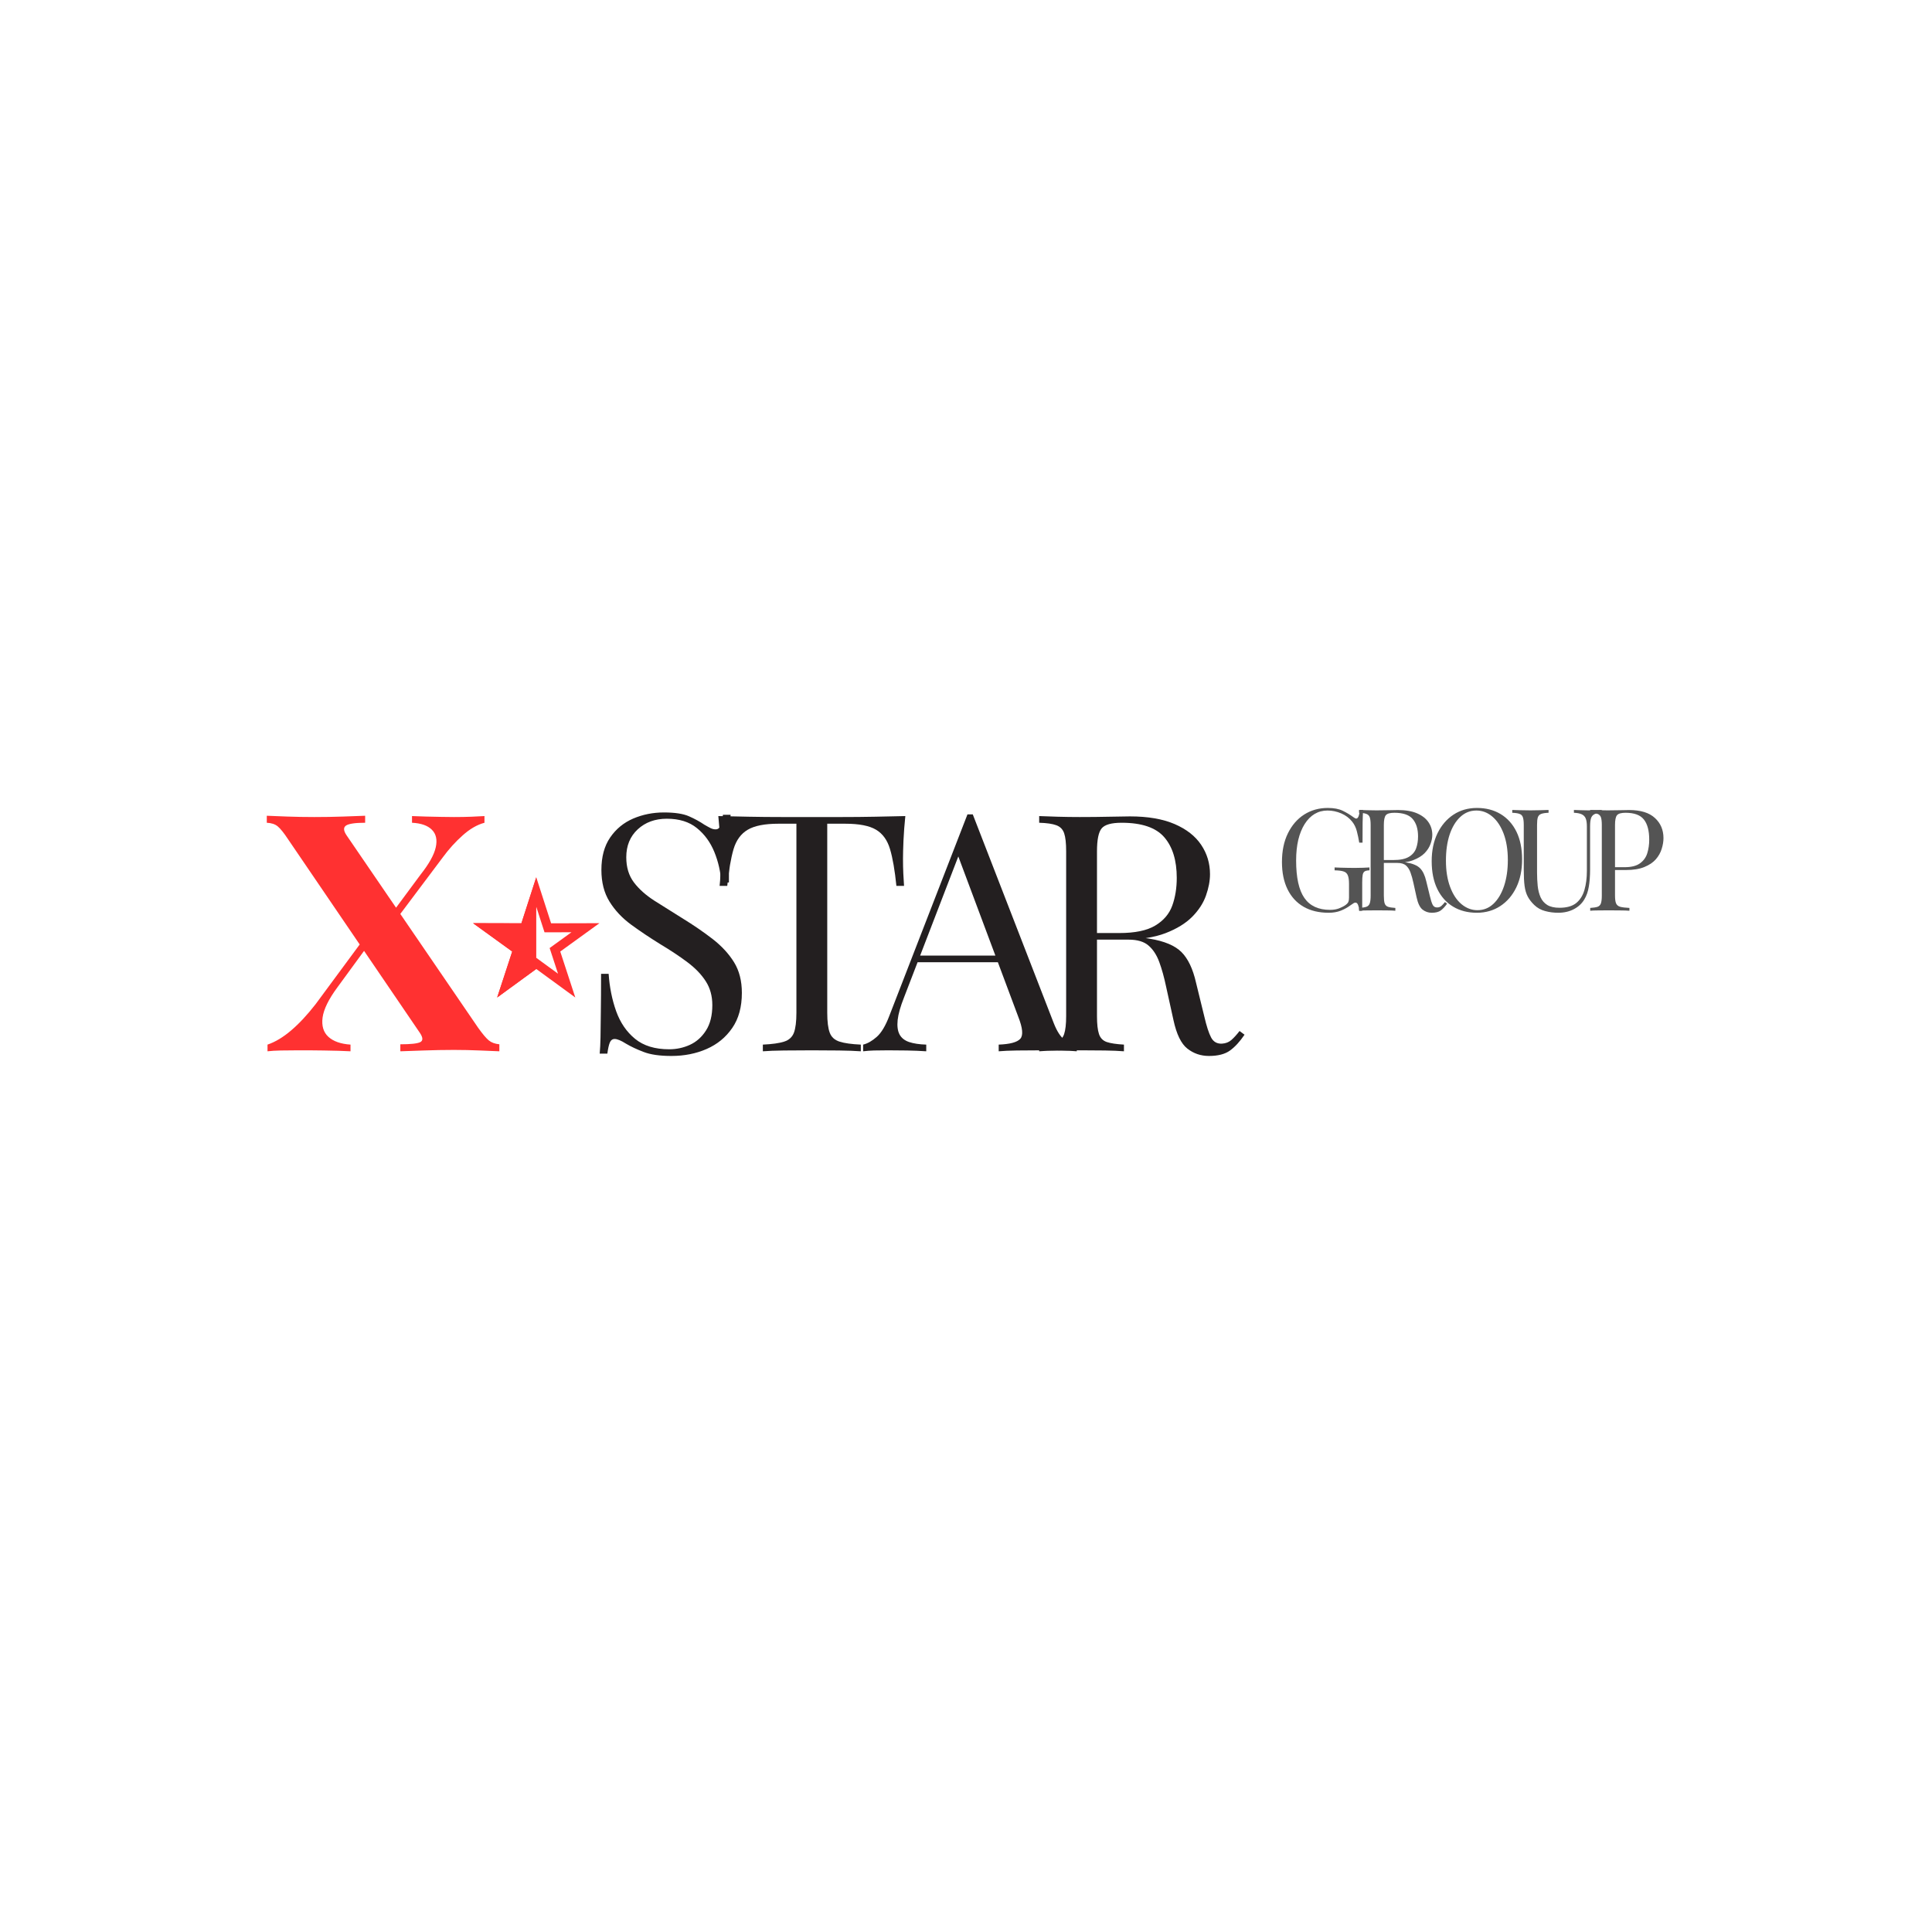 <svg version="1.0" preserveAspectRatio="xMidYMid meet" height="500" viewBox="0 0 375 375" zoomAndPan="magnify" width="500" xmlns:xlink="http://www.w3.org/1999/xlink" xmlns="http://www.w3.org/2000/svg"><defs><g></g><clipPath id="dbb53c02c4"><path clip-rule="nonzero" d="M 91.84 170.273 L 116.566 170.273 L 116.566 193.523 L 91.84 193.523 Z M 91.84 170.273"></path></clipPath><clipPath id="f2e7772562"><path clip-rule="nonzero" d="M 91.84 170.273 L 105 170.273 L 105 193.523 L 91.84 193.523 Z M 91.84 170.273"></path></clipPath></defs><rect fill-opacity="1" height="450" y="-37.5" fill="#ffffff" width="450" x="-37.5"></rect><rect fill-opacity="1" height="450" y="-37.5" fill="#ffffff" width="450" x="-37.5"></rect><g fill-opacity="1" fill="#ff3131"><g transform="translate(51.596, 204.055)"><g><path d="M 19.281 -45.719 L 19.281 -44.359 C 17.344 -44.359 16.102 -44.176 15.562 -43.812 C 15.031 -43.445 15.066 -42.816 15.672 -41.922 L 41.203 -4.578 C 42.066 -3.367 42.754 -2.551 43.266 -2.125 C 43.785 -1.695 44.473 -1.441 45.328 -1.359 L 45.328 0 C 44.473 -0.039 43.227 -0.094 41.594 -0.156 C 39.957 -0.227 38.258 -0.266 36.5 -0.266 C 34.562 -0.266 32.594 -0.227 30.594 -0.156 C 28.594 -0.094 27.098 -0.039 26.109 0 L 26.109 -1.359 C 28.086 -1.359 29.367 -1.492 29.953 -1.766 C 30.535 -2.047 30.523 -2.641 29.922 -3.547 L 4.328 -41.141 C 3.504 -42.391 2.832 -43.227 2.312 -43.656 C 1.801 -44.082 1.094 -44.316 0.188 -44.359 L 0.188 -45.719 C 1.094 -45.676 2.414 -45.625 4.156 -45.562 C 5.895 -45.5 7.648 -45.469 9.422 -45.469 C 11.348 -45.469 13.203 -45.5 14.984 -45.562 C 16.773 -45.625 18.207 -45.676 19.281 -45.719 Z M 19.859 -22.953 C 19.859 -22.953 19.898 -22.812 19.984 -22.531 C 20.078 -22.258 20.164 -21.984 20.25 -21.703 C 20.332 -21.422 20.375 -21.281 20.375 -21.281 L 13.922 -12.453 C 12.203 -10.129 11.234 -8.16 11.016 -6.547 C 10.805 -4.93 11.188 -3.68 12.156 -2.797 C 13.125 -1.922 14.551 -1.422 16.438 -1.297 L 16.438 0 C 15.844 -0.039 15.082 -0.07 14.156 -0.094 C 13.227 -0.113 12.258 -0.133 11.25 -0.156 C 10.238 -0.176 9.289 -0.188 8.406 -0.188 C 7.531 -0.188 6.812 -0.188 6.25 -0.188 C 5.051 -0.188 3.938 -0.176 2.906 -0.156 C 1.875 -0.133 1.016 -0.082 0.328 0 L 0.328 -1.297 C 1.828 -1.805 3.348 -2.719 4.891 -4.031 C 6.441 -5.344 8.035 -7.051 9.672 -9.156 Z M 42.438 -45.656 L 42.438 -44.359 C 41.008 -43.973 39.598 -43.156 38.203 -41.906 C 36.805 -40.664 35.508 -39.227 34.312 -37.594 L 23.859 -23.672 C 23.859 -23.672 23.781 -23.945 23.625 -24.5 C 23.477 -25.062 23.406 -25.344 23.406 -25.344 L 30.047 -34.312 C 31.68 -36.375 32.66 -38.133 32.984 -39.594 C 33.305 -41.051 33.055 -42.188 32.234 -43 C 31.422 -43.82 30.133 -44.273 28.375 -44.359 L 28.375 -45.656 C 29.188 -45.613 30.086 -45.582 31.078 -45.562 C 32.066 -45.539 33.047 -45.52 34.016 -45.5 C 34.984 -45.477 35.812 -45.469 36.5 -45.469 C 37.75 -45.469 38.891 -45.488 39.922 -45.531 C 40.953 -45.57 41.789 -45.613 42.438 -45.656 Z M 42.438 -45.656"></path></g></g></g><g fill-opacity="1" fill="#231f20"><g transform="translate(86.548, 204.055)"><g></g></g></g><g fill-opacity="1" fill="#231f20"><g transform="translate(92.996, 204.055)"><g></g></g></g><g fill-opacity="1" fill="#231f20"><g transform="translate(99.443, 204.055)"><g></g></g></g><g fill-opacity="1" fill="#231f20"><g transform="translate(105.891, 204.055)"><g></g></g></g><g fill-opacity="1" fill="#231f20"><g transform="translate(112.34, 204.055)"><g><path d="M 16.516 -46.359 C 18.66 -46.359 20.289 -46.109 21.406 -45.609 C 22.52 -45.117 23.508 -44.578 24.375 -43.984 C 24.895 -43.68 25.312 -43.453 25.625 -43.297 C 25.945 -43.148 26.258 -43.078 26.562 -43.078 C 27 -43.078 27.312 -43.312 27.5 -43.781 C 27.695 -44.258 27.859 -44.969 27.984 -45.906 L 29.469 -45.906 C 29.426 -45.176 29.375 -44.305 29.312 -43.297 C 29.25 -42.285 29.203 -40.953 29.172 -39.297 C 29.148 -37.648 29.141 -35.473 29.141 -32.766 L 27.656 -32.766 C 27.531 -34.828 27.082 -36.801 26.312 -38.688 C 25.539 -40.582 24.41 -42.129 22.922 -43.328 C 21.441 -44.535 19.5 -45.141 17.094 -45.141 C 14.812 -45.141 12.926 -44.453 11.438 -43.078 C 9.957 -41.703 9.219 -39.895 9.219 -37.656 C 9.219 -35.719 9.711 -34.094 10.703 -32.781 C 11.691 -31.477 13.016 -30.297 14.672 -29.234 C 16.328 -28.18 18.117 -27.055 20.047 -25.859 C 22.285 -24.484 24.273 -23.117 26.016 -21.766 C 27.754 -20.41 29.129 -18.914 30.141 -17.281 C 31.148 -15.645 31.656 -13.664 31.656 -11.344 C 31.656 -8.594 31.031 -6.316 29.781 -4.516 C 28.539 -2.711 26.891 -1.359 24.828 -0.453 C 22.766 0.453 20.484 0.906 17.984 0.906 C 15.711 0.906 13.91 0.645 12.578 0.125 C 11.242 -0.383 10.102 -0.922 9.156 -1.484 C 8.207 -2.086 7.477 -2.391 6.969 -2.391 C 6.531 -2.391 6.211 -2.148 6.016 -1.672 C 5.828 -1.203 5.672 -0.492 5.547 0.453 L 4.062 0.453 C 4.145 -0.453 4.195 -1.516 4.219 -2.734 C 4.238 -3.961 4.258 -5.566 4.281 -7.547 C 4.312 -9.523 4.328 -12.02 4.328 -15.031 L 5.797 -15.031 C 5.973 -12.445 6.457 -10.035 7.25 -7.797 C 8.051 -5.566 9.273 -3.773 10.922 -2.422 C 12.578 -1.066 14.785 -0.391 17.547 -0.391 C 18.961 -0.391 20.301 -0.676 21.562 -1.25 C 22.832 -1.832 23.875 -2.758 24.688 -4.031 C 25.508 -5.301 25.922 -6.945 25.922 -8.969 C 25.922 -10.727 25.5 -12.266 24.656 -13.578 C 23.82 -14.891 22.648 -16.113 21.141 -17.25 C 19.641 -18.383 17.879 -19.555 15.859 -20.766 C 13.836 -22.016 11.945 -23.281 10.188 -24.562 C 8.426 -25.852 7.02 -27.348 5.969 -29.047 C 4.914 -30.742 4.391 -32.797 4.391 -35.203 C 4.391 -37.742 4.957 -39.844 6.094 -41.5 C 7.227 -43.156 8.719 -44.379 10.562 -45.172 C 12.414 -45.961 14.398 -46.359 16.516 -46.359 Z M 16.516 -46.359"></path></g></g></g><g fill-opacity="1" fill="#231f20"><g transform="translate(137.552, 204.055)"><g><path d="M 38.172 -45.656 C 38.004 -44.02 37.883 -42.438 37.812 -40.906 C 37.75 -39.383 37.719 -38.219 37.719 -37.406 C 37.719 -36.375 37.738 -35.406 37.781 -34.5 C 37.832 -33.594 37.879 -32.797 37.922 -32.109 L 36.438 -32.109 C 36.133 -35.117 35.723 -37.492 35.203 -39.234 C 34.691 -40.973 33.789 -42.227 32.5 -43 C 31.207 -43.781 29.207 -44.172 26.5 -44.172 L 23.016 -44.172 L 23.016 -7.484 C 23.016 -5.766 23.176 -4.473 23.5 -3.609 C 23.82 -2.754 24.457 -2.176 25.406 -1.875 C 26.352 -1.57 27.727 -1.379 29.531 -1.297 L 29.531 0 C 28.414 -0.082 27 -0.133 25.281 -0.156 C 23.562 -0.176 21.816 -0.188 20.047 -0.188 C 18.117 -0.188 16.305 -0.176 14.609 -0.156 C 12.91 -0.133 11.547 -0.082 10.516 0 L 10.516 -1.297 C 12.316 -1.379 13.691 -1.57 14.641 -1.875 C 15.586 -2.176 16.223 -2.754 16.547 -3.609 C 16.867 -4.473 17.031 -5.766 17.031 -7.484 L 17.031 -44.172 L 13.547 -44.172 C 10.879 -44.172 8.891 -43.781 7.578 -43 C 6.266 -42.227 5.348 -40.973 4.828 -39.234 C 4.316 -37.492 3.91 -35.117 3.609 -32.109 L 2.125 -32.109 C 2.207 -32.797 2.258 -33.594 2.281 -34.5 C 2.312 -35.406 2.328 -36.375 2.328 -37.406 C 2.328 -38.219 2.289 -39.383 2.219 -40.906 C 2.156 -42.438 2.039 -44.02 1.875 -45.656 C 3.676 -45.613 5.641 -45.57 7.766 -45.531 C 9.898 -45.488 12.039 -45.469 14.188 -45.469 C 16.332 -45.469 18.285 -45.469 20.047 -45.469 C 21.816 -45.469 23.766 -45.469 25.891 -45.469 C 28.016 -45.469 30.148 -45.488 32.297 -45.531 C 34.453 -45.57 36.41 -45.613 38.172 -45.656 Z M 38.172 -45.656"></path></g></g></g><g fill-opacity="1" fill="#231f20"><g transform="translate(167.987, 204.055)"><g><path d="M 20.828 -45.984 L 36.562 -5.422 C 37.207 -3.785 37.938 -2.695 38.75 -2.156 C 39.57 -1.625 40.328 -1.336 41.016 -1.297 L 41.016 0 C 40.148 -0.082 39.094 -0.133 37.844 -0.156 C 36.602 -0.176 35.359 -0.188 34.109 -0.188 C 32.43 -0.188 30.863 -0.176 29.406 -0.156 C 27.945 -0.133 26.766 -0.082 25.859 0 L 25.859 -1.297 C 28.047 -1.379 29.441 -1.754 30.047 -2.422 C 30.648 -3.086 30.52 -4.516 29.656 -6.703 L 17.672 -38.75 L 18.703 -39.594 L 7.484 -10.453 C 6.797 -8.723 6.383 -7.27 6.25 -6.094 C 6.125 -4.914 6.242 -3.977 6.609 -3.281 C 6.973 -2.594 7.594 -2.098 8.469 -1.797 C 9.352 -1.504 10.461 -1.336 11.797 -1.297 L 11.797 0 C 10.598 -0.082 9.344 -0.133 8.031 -0.156 C 6.719 -0.176 5.504 -0.188 4.391 -0.188 C 3.305 -0.188 2.391 -0.176 1.641 -0.156 C 0.891 -0.133 0.191 -0.082 -0.453 0 L -0.453 -1.297 C 0.41 -1.504 1.289 -2.004 2.188 -2.797 C 3.094 -3.598 3.91 -4.969 4.641 -6.906 L 19.797 -45.984 C 19.961 -45.984 20.133 -45.984 20.312 -45.984 C 20.488 -45.984 20.66 -45.984 20.828 -45.984 Z M 28.703 -18.578 L 28.703 -17.281 L 9.484 -17.281 L 10.125 -18.578 Z M 28.703 -18.578"></path></g></g></g><g fill-opacity="1" fill="#231f20"><g transform="translate(199.002, 204.055)"><g><path d="M 2.703 -45.656 C 3.609 -45.613 4.789 -45.57 6.25 -45.531 C 7.719 -45.488 9.16 -45.469 10.578 -45.469 C 12.598 -45.469 14.531 -45.488 16.375 -45.531 C 18.227 -45.57 19.539 -45.594 20.312 -45.594 C 23.789 -45.594 26.68 -45.098 28.984 -44.109 C 31.285 -43.117 33.004 -41.773 34.141 -40.078 C 35.285 -38.379 35.859 -36.477 35.859 -34.375 C 35.859 -33.082 35.598 -31.703 35.078 -30.234 C 34.566 -28.773 33.676 -27.398 32.406 -26.109 C 31.133 -24.828 29.398 -23.766 27.203 -22.922 C 25.016 -22.086 22.242 -21.672 18.891 -21.672 L 12.703 -21.672 L 12.703 -22.953 L 18.25 -22.953 C 21.301 -22.953 23.629 -23.438 25.234 -24.406 C 26.848 -25.375 27.945 -26.66 28.531 -28.266 C 29.113 -29.879 29.406 -31.676 29.406 -33.656 C 29.406 -37.051 28.598 -39.68 26.984 -41.547 C 25.367 -43.422 22.609 -44.359 18.703 -44.359 C 16.723 -44.359 15.43 -43.992 14.828 -43.266 C 14.223 -42.535 13.922 -41.051 13.922 -38.812 L 13.922 -6.828 C 13.922 -5.285 14.051 -4.125 14.312 -3.344 C 14.57 -2.57 15.078 -2.055 15.828 -1.797 C 16.578 -1.547 17.688 -1.379 19.156 -1.297 L 19.156 0 C 18.164 -0.082 16.926 -0.133 15.438 -0.156 C 13.957 -0.176 12.469 -0.188 10.969 -0.188 C 9.289 -0.188 7.719 -0.176 6.25 -0.156 C 4.789 -0.133 3.609 -0.082 2.703 0 L 2.703 -1.297 C 4.172 -1.379 5.281 -1.547 6.031 -1.797 C 6.781 -2.055 7.285 -2.57 7.547 -3.344 C 7.805 -4.125 7.938 -5.285 7.938 -6.828 L 7.938 -38.812 C 7.938 -40.406 7.805 -41.578 7.547 -42.328 C 7.285 -43.086 6.781 -43.602 6.031 -43.875 C 5.281 -44.156 4.172 -44.316 2.703 -44.359 Z M 12.969 -22.766 C 15.281 -22.68 17.102 -22.582 18.438 -22.469 C 19.77 -22.363 20.852 -22.266 21.688 -22.172 C 22.531 -22.086 23.336 -21.984 24.109 -21.859 C 26.992 -21.391 29.066 -20.52 30.328 -19.25 C 31.598 -17.977 32.535 -16.008 33.141 -13.344 L 34.75 -6.766 C 35.188 -4.879 35.629 -3.516 36.078 -2.672 C 36.523 -1.836 37.223 -1.441 38.172 -1.484 C 38.898 -1.523 39.508 -1.758 40 -2.188 C 40.5 -2.625 41.031 -3.207 41.594 -3.938 L 42.562 -3.219 C 41.656 -1.883 40.719 -0.863 39.75 -0.156 C 38.781 0.551 37.414 0.906 35.656 0.906 C 34.07 0.906 32.676 0.43 31.469 -0.516 C 30.258 -1.461 29.359 -3.312 28.766 -6.062 L 27.344 -12.516 C 26.957 -14.359 26.516 -15.957 26.016 -17.312 C 25.523 -18.664 24.836 -19.727 23.953 -20.5 C 23.078 -21.281 21.773 -21.672 20.047 -21.672 L 13.094 -21.672 Z M 12.969 -22.766"></path></g></g></g><g clip-path="url(#dbb53c02c4)"><path fill-rule="nonzero" fill-opacity="1" d="M 104.086 175.984 L 105.297 179.746 L 105.691 180.961 L 106.969 180.961 L 110.922 180.949 L 107.719 183.266 L 106.684 184.016 L 107.082 185.23 L 108.312 188.992 L 105.117 186.664 L 104.086 185.906 L 103.051 186.664 L 99.859 188.992 L 101.086 185.23 L 101.488 184.016 L 100.449 183.266 L 97.25 180.949 L 101.203 180.961 L 102.48 180.965 L 102.875 179.746 L 104.086 175.984 M 104.086 170.273 L 101.203 179.215 L 91.816 179.188 L 99.422 184.691 L 96.5 193.613 L 104.086 188.078 L 111.664 193.613 L 108.746 184.691 L 116.355 179.188 L 106.969 179.215 Z M 104.086 170.273" fill="#ff3131"></path></g><g clip-path="url(#f2e7772562)"><path fill-rule="nonzero" fill-opacity="1" d="M 101.203 179.211 L 91.816 179.188 L 99.422 184.691 L 96.5 193.613 L 104.086 188.078 L 104.086 170.273 Z M 101.203 179.211" fill="#ff3131"></path></g><g fill-opacity="1" fill="#545454"><g transform="translate(244.562, 176.775)"><g></g></g></g><g fill-opacity="1" fill="#545454"><g transform="translate(247.327, 176.775)"><g><path d="M 10.391 -19.953 C 11.586 -19.953 12.555 -19.77 13.297 -19.406 C 14.035 -19.051 14.727 -18.633 15.375 -18.156 C 15.613 -17.977 15.797 -17.891 15.922 -17.891 C 16.273 -17.891 16.504 -18.445 16.609 -19.562 L 17.25 -19.562 C 17.207 -18.883 17.176 -18.055 17.156 -17.078 C 17.145 -16.098 17.141 -14.812 17.141 -13.219 L 16.5 -13.219 C 16.375 -13.988 16.219 -14.734 16.031 -15.453 C 15.844 -16.172 15.539 -16.785 15.125 -17.297 C 14.582 -17.984 13.879 -18.516 13.016 -18.891 C 12.148 -19.266 11.258 -19.453 10.344 -19.453 C 9.414 -19.453 8.578 -19.227 7.828 -18.781 C 7.086 -18.332 6.445 -17.68 5.906 -16.828 C 5.375 -15.984 4.961 -14.969 4.672 -13.781 C 4.391 -12.594 4.25 -11.25 4.25 -9.75 C 4.25 -6.438 4.785 -4.008 5.859 -2.469 C 6.93 -0.938 8.586 -0.172 10.828 -0.172 C 11.492 -0.172 12.07 -0.266 12.562 -0.453 C 13.051 -0.648 13.43 -0.836 13.703 -1.016 C 14.055 -1.254 14.281 -1.477 14.375 -1.688 C 14.469 -1.906 14.516 -2.191 14.516 -2.547 L 14.516 -5.203 C 14.516 -5.953 14.438 -6.508 14.281 -6.875 C 14.133 -7.25 13.863 -7.5 13.469 -7.625 C 13.07 -7.758 12.488 -7.832 11.719 -7.844 L 11.719 -8.406 C 12.051 -8.383 12.438 -8.367 12.875 -8.359 C 13.32 -8.348 13.789 -8.336 14.281 -8.328 C 14.77 -8.316 15.211 -8.312 15.609 -8.312 C 16.223 -8.312 16.773 -8.32 17.266 -8.344 C 17.754 -8.363 18.16 -8.383 18.484 -8.406 L 18.484 -7.844 C 18.086 -7.832 17.785 -7.77 17.578 -7.656 C 17.379 -7.539 17.242 -7.316 17.172 -6.984 C 17.109 -6.66 17.078 -6.156 17.078 -5.469 L 17.078 0 L 16.531 0 C 16.508 -0.312 16.438 -0.648 16.312 -1.016 C 16.195 -1.391 16.02 -1.578 15.781 -1.578 C 15.664 -1.578 15.551 -1.547 15.438 -1.484 C 15.332 -1.43 15.145 -1.305 14.875 -1.109 C 14.258 -0.648 13.609 -0.285 12.922 -0.016 C 12.242 0.254 11.457 0.391 10.562 0.391 C 8.664 0.391 7.039 0 5.688 -0.781 C 4.332 -1.57 3.297 -2.703 2.578 -4.172 C 1.859 -5.648 1.5 -7.41 1.5 -9.453 C 1.5 -11.609 1.883 -13.469 2.656 -15.031 C 3.426 -16.602 4.477 -17.816 5.812 -18.672 C 7.156 -19.523 8.68 -19.953 10.391 -19.953 Z M 10.391 -19.953"></path></g></g></g><g fill-opacity="1" fill="#545454"><g transform="translate(262.634, 176.775)"><g><path d="M 1.156 -19.562 C 1.539 -19.551 2.047 -19.535 2.672 -19.516 C 3.305 -19.492 3.926 -19.484 4.531 -19.484 C 5.395 -19.484 6.223 -19.492 7.016 -19.516 C 7.805 -19.535 8.367 -19.547 8.703 -19.547 C 10.203 -19.547 11.441 -19.332 12.422 -18.906 C 13.41 -18.477 14.148 -17.898 14.641 -17.172 C 15.129 -16.453 15.375 -15.641 15.375 -14.734 C 15.375 -14.18 15.258 -13.594 15.031 -12.969 C 14.812 -12.344 14.43 -11.75 13.891 -11.188 C 13.348 -10.633 12.602 -10.176 11.656 -9.812 C 10.719 -9.457 9.531 -9.281 8.094 -9.281 L 5.438 -9.281 L 5.438 -9.844 L 7.828 -9.844 C 9.129 -9.844 10.125 -10.047 10.812 -10.453 C 11.508 -10.867 11.984 -11.422 12.234 -12.109 C 12.484 -12.805 12.609 -13.578 12.609 -14.422 C 12.609 -15.879 12.258 -17.008 11.562 -17.812 C 10.875 -18.613 9.691 -19.016 8.016 -19.016 C 7.172 -19.016 6.617 -18.859 6.359 -18.547 C 6.098 -18.234 5.969 -17.598 5.969 -16.641 L 5.969 -2.938 C 5.969 -2.27 6.02 -1.77 6.125 -1.438 C 6.238 -1.102 6.457 -0.879 6.781 -0.766 C 7.102 -0.66 7.578 -0.586 8.203 -0.547 L 8.203 0 C 7.785 -0.039 7.258 -0.062 6.625 -0.062 C 5.988 -0.07 5.348 -0.078 4.703 -0.078 C 3.984 -0.078 3.305 -0.07 2.672 -0.062 C 2.047 -0.062 1.539 -0.039 1.156 0 L 1.156 -0.547 C 1.781 -0.586 2.254 -0.66 2.578 -0.766 C 2.898 -0.879 3.117 -1.102 3.234 -1.438 C 3.348 -1.77 3.406 -2.27 3.406 -2.938 L 3.406 -16.641 C 3.406 -17.316 3.348 -17.816 3.234 -18.141 C 3.117 -18.461 2.898 -18.68 2.578 -18.797 C 2.254 -18.922 1.781 -18.992 1.156 -19.016 Z M 5.562 -9.75 C 6.551 -9.719 7.332 -9.676 7.906 -9.625 C 8.477 -9.582 8.941 -9.539 9.297 -9.5 C 9.66 -9.469 10.008 -9.426 10.344 -9.375 C 11.57 -9.164 12.457 -8.789 13 -8.25 C 13.539 -7.707 13.941 -6.863 14.203 -5.719 L 14.891 -2.906 C 15.078 -2.094 15.266 -1.504 15.453 -1.141 C 15.648 -0.785 15.953 -0.617 16.359 -0.641 C 16.672 -0.648 16.93 -0.75 17.141 -0.938 C 17.359 -1.125 17.586 -1.375 17.828 -1.688 L 18.25 -1.375 C 17.852 -0.812 17.445 -0.375 17.031 -0.062 C 16.625 0.238 16.039 0.391 15.281 0.391 C 14.602 0.391 14.004 0.188 13.484 -0.219 C 12.973 -0.625 12.586 -1.414 12.328 -2.594 L 11.719 -5.359 C 11.551 -6.148 11.359 -6.836 11.141 -7.422 C 10.93 -8.004 10.641 -8.457 10.266 -8.781 C 9.891 -9.113 9.332 -9.281 8.594 -9.281 L 5.609 -9.281 Z M 5.562 -9.75"></path></g></g></g><g fill-opacity="1" fill="#545454"><g transform="translate(276.421, 176.775)"><g><path d="M 10.25 -19.953 C 12 -19.953 13.531 -19.555 14.844 -18.766 C 16.164 -17.973 17.191 -16.832 17.922 -15.344 C 18.648 -13.863 19.016 -12.066 19.016 -9.953 C 19.016 -7.891 18.641 -6.082 17.891 -4.531 C 17.148 -2.988 16.113 -1.781 14.781 -0.906 C 13.457 -0.039 11.941 0.391 10.234 0.391 C 8.473 0.391 6.938 -0.004 5.625 -0.797 C 4.312 -1.586 3.289 -2.727 2.562 -4.219 C 1.832 -5.719 1.469 -7.52 1.469 -9.625 C 1.469 -11.688 1.844 -13.488 2.594 -15.031 C 3.352 -16.582 4.391 -17.789 5.703 -18.656 C 7.023 -19.52 8.539 -19.953 10.25 -19.953 Z M 10.141 -19.453 C 8.941 -19.453 7.898 -19.035 7.016 -18.203 C 6.129 -17.379 5.441 -16.238 4.953 -14.781 C 4.473 -13.332 4.234 -11.648 4.234 -9.734 C 4.234 -7.773 4.504 -6.07 5.047 -4.625 C 5.586 -3.176 6.32 -2.062 7.25 -1.281 C 8.188 -0.5 9.219 -0.109 10.344 -0.109 C 11.539 -0.109 12.578 -0.52 13.453 -1.344 C 14.336 -2.176 15.023 -3.328 15.516 -4.797 C 16.004 -6.266 16.25 -7.945 16.25 -9.844 C 16.25 -11.812 15.977 -13.516 15.438 -14.953 C 14.895 -16.391 14.16 -17.5 13.234 -18.281 C 12.316 -19.062 11.285 -19.453 10.141 -19.453 Z M 10.141 -19.453"></path></g></g></g><g fill-opacity="1" fill="#545454"><g transform="translate(292.778, 176.775)"><g><path d="M 18.109 -19.562 L 18.109 -19.016 C 17.484 -18.992 17.008 -18.898 16.688 -18.734 C 16.363 -18.566 16.145 -18.301 16.031 -17.938 C 15.914 -17.57 15.859 -17.047 15.859 -16.359 L 15.859 -8.047 C 15.859 -6.754 15.773 -5.629 15.609 -4.672 C 15.453 -3.711 15.16 -2.883 14.734 -2.188 C 14.273 -1.406 13.602 -0.781 12.719 -0.312 C 11.832 0.156 10.816 0.391 9.672 0.391 C 8.785 0.391 7.941 0.281 7.141 0.062 C 6.336 -0.145 5.633 -0.535 5.031 -1.109 C 4.5 -1.617 4.078 -2.16 3.766 -2.734 C 3.461 -3.305 3.254 -4.004 3.141 -4.828 C 3.035 -5.66 2.984 -6.703 2.984 -7.953 L 2.984 -16.641 C 2.984 -17.316 2.926 -17.816 2.812 -18.141 C 2.707 -18.461 2.492 -18.68 2.172 -18.797 C 1.848 -18.922 1.375 -18.992 0.75 -19.016 L 0.75 -19.562 C 1.133 -19.551 1.641 -19.535 2.266 -19.516 C 2.891 -19.492 3.562 -19.484 4.281 -19.484 C 4.926 -19.484 5.566 -19.492 6.203 -19.516 C 6.836 -19.535 7.367 -19.551 7.797 -19.562 L 7.797 -19.016 C 7.172 -18.992 6.695 -18.922 6.375 -18.797 C 6.051 -18.68 5.832 -18.461 5.719 -18.141 C 5.613 -17.816 5.562 -17.316 5.562 -16.641 L 5.562 -7.484 C 5.562 -6.547 5.602 -5.656 5.688 -4.812 C 5.781 -3.977 5.969 -3.242 6.25 -2.609 C 6.539 -1.973 6.977 -1.473 7.562 -1.109 C 8.156 -0.754 8.941 -0.578 9.922 -0.578 C 11.328 -0.578 12.41 -0.883 13.172 -1.5 C 13.93 -2.125 14.461 -2.977 14.766 -4.062 C 15.078 -5.145 15.234 -6.367 15.234 -7.734 L 15.234 -16.359 C 15.234 -17.047 15.156 -17.57 15 -17.938 C 14.844 -18.301 14.578 -18.566 14.203 -18.734 C 13.836 -18.898 13.344 -18.992 12.719 -19.016 L 12.719 -19.562 C 13.051 -19.551 13.488 -19.535 14.031 -19.516 C 14.57 -19.492 15.07 -19.484 15.531 -19.484 C 16.008 -19.484 16.484 -19.492 16.953 -19.516 C 17.422 -19.535 17.805 -19.551 18.109 -19.562 Z M 18.109 -19.562"></path></g></g></g><g fill-opacity="1" fill="#545454"><g transform="translate(307.504, 176.775)"><g><path d="M 1.156 -19.562 C 1.539 -19.551 2.047 -19.535 2.672 -19.516 C 3.305 -19.492 3.926 -19.484 4.531 -19.484 C 5.395 -19.484 6.223 -19.492 7.016 -19.516 C 7.805 -19.535 8.367 -19.547 8.703 -19.547 C 10.93 -19.547 12.598 -19.035 13.703 -18.016 C 14.816 -17.004 15.375 -15.695 15.375 -14.094 C 15.375 -13.438 15.258 -12.742 15.031 -12.016 C 14.812 -11.285 14.43 -10.609 13.891 -9.984 C 13.348 -9.367 12.602 -8.867 11.656 -8.484 C 10.719 -8.098 9.531 -7.906 8.094 -7.906 L 5.438 -7.906 L 5.438 -8.453 L 7.828 -8.453 C 9.129 -8.453 10.125 -8.703 10.812 -9.203 C 11.508 -9.703 11.984 -10.359 12.234 -11.172 C 12.484 -11.984 12.609 -12.859 12.609 -13.797 C 12.609 -15.547 12.258 -16.852 11.562 -17.719 C 10.875 -18.582 9.691 -19.016 8.016 -19.016 C 7.172 -19.016 6.617 -18.859 6.359 -18.547 C 6.098 -18.234 5.969 -17.598 5.969 -16.641 L 5.969 -2.938 C 5.969 -2.27 6.035 -1.77 6.172 -1.438 C 6.316 -1.102 6.586 -0.879 6.984 -0.766 C 7.391 -0.66 7.984 -0.586 8.766 -0.547 L 8.766 0 C 8.285 -0.039 7.676 -0.062 6.938 -0.062 C 6.195 -0.07 5.453 -0.078 4.703 -0.078 C 3.984 -0.078 3.305 -0.07 2.672 -0.062 C 2.047 -0.062 1.539 -0.039 1.156 0 L 1.156 -0.547 C 1.781 -0.586 2.254 -0.66 2.578 -0.766 C 2.898 -0.879 3.117 -1.102 3.234 -1.438 C 3.348 -1.77 3.406 -2.27 3.406 -2.938 L 3.406 -16.641 C 3.406 -17.316 3.348 -17.816 3.234 -18.141 C 3.117 -18.461 2.898 -18.68 2.578 -18.797 C 2.254 -18.922 1.781 -18.992 1.156 -19.016 Z M 1.156 -19.562"></path></g></g></g></svg>